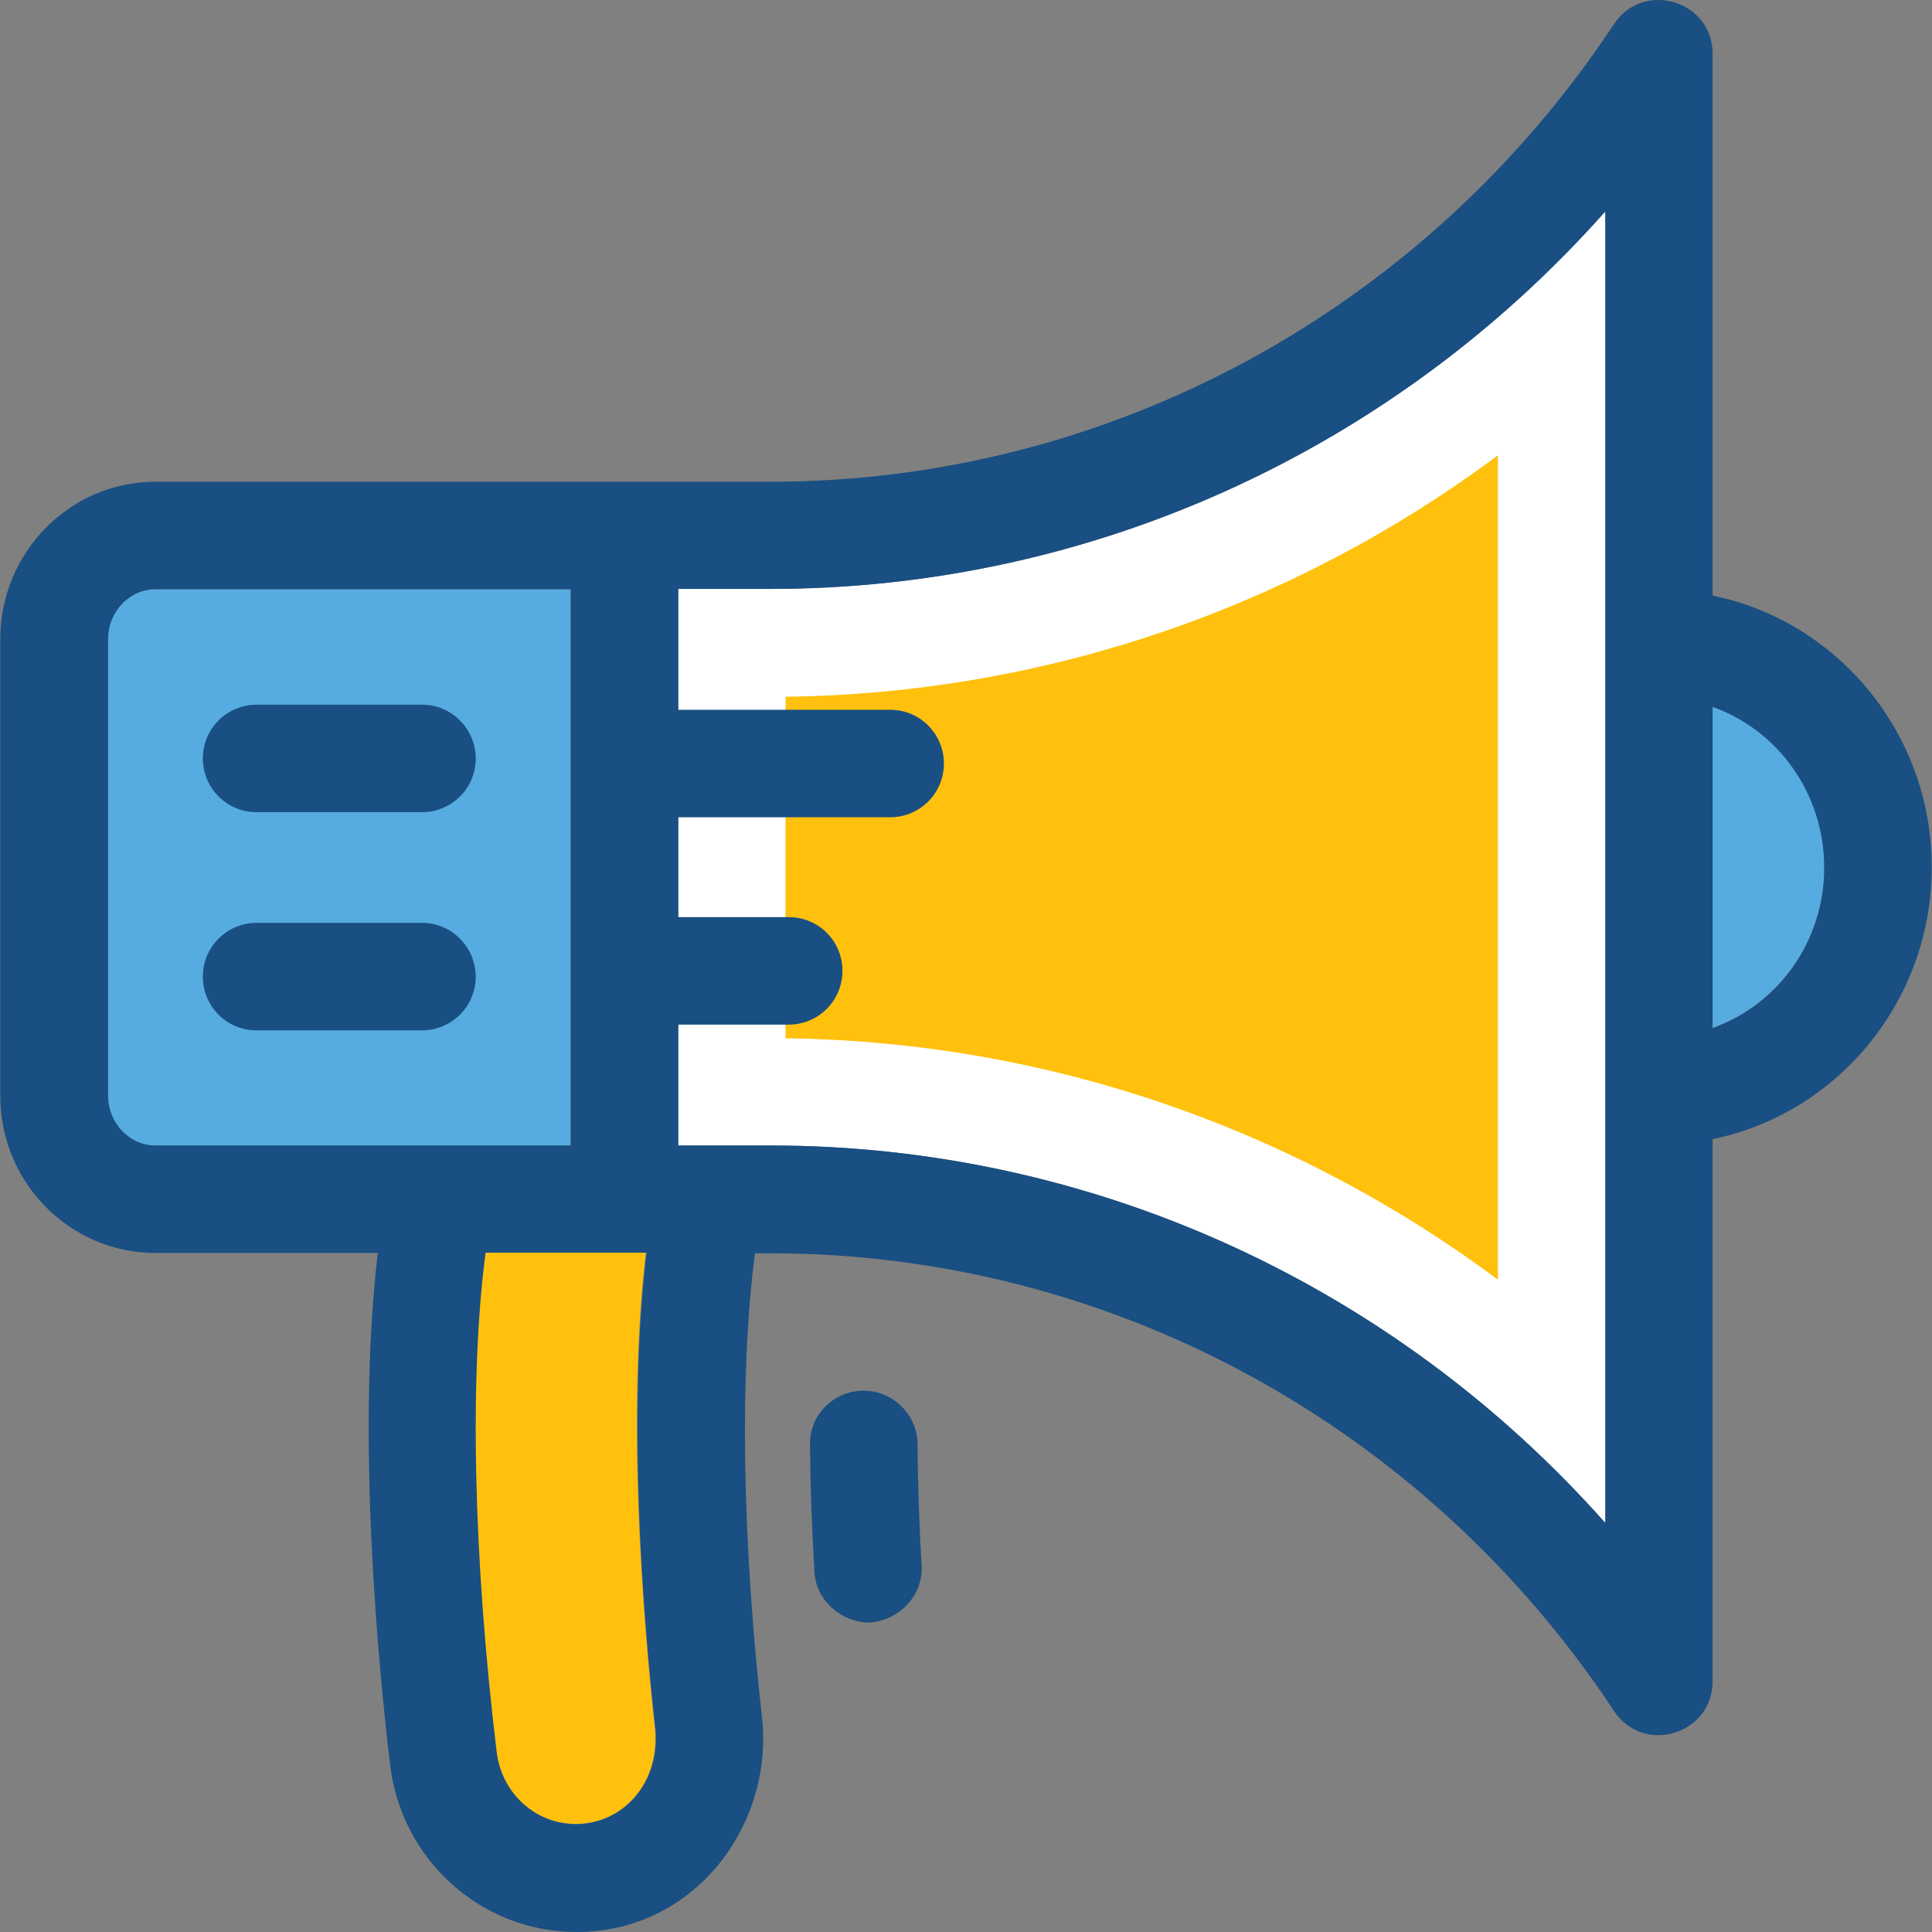 <?xml version="1.0" encoding="iso-8859-1"?>
<!-- Uploaded to: SVG Repo, www.svgrepo.com, Generator: SVG Repo Mixer Tools -->
<svg height="800px" width="800px" version="1.1" id="Layer_1" xmlns="http://www.w3.org/2000/svg" xmlns:xlink="http://www.w3.org/1999/xlink" 
	 viewBox="0 0 392.707 392.707" xml:space="preserve">
<rect x="0" y="0" width="392.707" height="392.707" fill="#808080" stroke="none"/>
<path style="fill:#56ACE0;" d="M21.841,129.919v92.832c0,5.56,4.331,10.15,9.632,10.15h84.428V119.77H31.602
	C26.237,119.705,21.841,124.295,21.841,129.919z"/>
<path style="fill:#FFFFFF;" d="M137.816,232.837h18.747c65.228,0,126.578,28.186,169.697,76.735V42.97
	c-43.055,48.549-104.469,76.735-169.697,76.735h-18.747"/>
<path style="fill:#FFC10D;" d="M304.475,260.117c-41.503-30.901-91.927-48.42-144.808-49.067v-69.43
	c52.881-0.646,103.305-18.166,144.808-49.067V260.117z"/>
<g>
	<path style="fill:#194F82;" d="M85.776,187.584H52.16c-6.012,0-10.925,4.848-10.925,10.925c0,6.077,4.848,10.925,10.925,10.925
		h33.616c6.012,0,10.925-4.848,10.925-10.925C96.637,192.433,91.788,187.584,85.776,187.584z"/>
	<path style="fill:#194F82;" d="M85.776,143.237H52.16c-6.012,0-10.925,4.848-10.925,10.925c0,6.012,4.848,10.925,10.925,10.925
		h33.616c6.012,0,10.925-4.848,10.925-10.925C96.637,148.085,91.788,143.237,85.776,143.237z"/>
</g>
<path style="fill:#FFC10D;" d="M133.162,351.915c-2.521-23.079-5.818-64.065-1.875-97.358H98.576
	c-3.297,24.954-2.521,61.996,2.263,101.56c1.034,8.339,7.952,14.61,16.097,14.61C126.18,370.792,133.938,363.035,133.162,351.915z"
	/>
<path style="fill:#56ACE0;" d="M348.111,143.625v65.293c13.188-4.655,22.691-17.519,22.691-32.711S361.299,148.344,348.111,143.625z
	"/>
<g>
	<path style="fill:#194F82;" d="M175.441,282.679c-6.012,0.065-10.925,4.913-10.796,10.99c0.065,8.275,0.388,16.937,0.905,25.859
		c0.323,5.818,5.495,10.279,11.184,10.279c0.259,0-0.259,0,0,0c6.012-0.388,10.925-5.495,10.602-11.507
		c-0.517-8.598-0.776-16.937-0.84-24.824C186.43,287.463,181.388,282.614,175.441,282.679z"/>
	<path style="fill:#194F82;" d="M348.111,121.063V10.905c0-10.796-14.093-14.998-20.04-6.012l0,0
		C289.542,63.14,225.348,97.919,156.628,97.919H31.602c-17.39,0-31.547,14.352-31.547,32v92.832
		c0,17.648,14.158,31.935,31.547,31.935H76.79c-4.396,37.172,0.129,84.17,2.521,104.145c2.327,19.265,18.554,33.875,37.818,33.875
		c24.242,0,39.887-21.786,37.818-42.99c-4.202-37.624-4.59-71.37-1.487-94.966h3.168c68.784,0,132.913,34.78,171.442,93.026l0,0
		c5.947,9.051,20.04,4.784,20.04-6.012V231.544c25.341-5.172,44.541-27.992,44.541-55.273S373.453,126.235,348.111,121.063z
		 M31.602,232.837c-5.301,0-9.632-4.59-9.632-10.15v-92.768c0-5.56,4.331-10.15,9.632-10.15h84.428v113.067L31.602,232.837
		L31.602,232.837z M117.065,370.792c-8.21,0-15.063-6.271-16.097-14.61c-4.784-39.564-5.56-76.606-2.263-101.56h32.711
		c-3.943,33.293-0.711,74.279,1.875,97.358C133.938,363.035,126.18,370.792,117.065,370.792z M326.325,309.572
		c-43.055-48.549-104.469-76.735-169.697-76.735h-18.747v-24.566h22.432c6.012,0,10.925-4.848,10.925-10.925
		s-4.848-10.925-10.925-10.925h-22.432v-20.299h43.055c6.012,0,10.925-4.848,10.925-10.925c0-6.012-4.848-10.925-10.925-10.925
		h-43.055v-24.566h18.747c65.228,0,126.578-28.186,169.697-76.735V309.572z M348.111,208.982v-65.293
		c13.188,4.655,22.691,17.519,22.691,32.711C370.802,191.528,361.299,204.263,348.111,208.982z"/>
</g>
</svg>